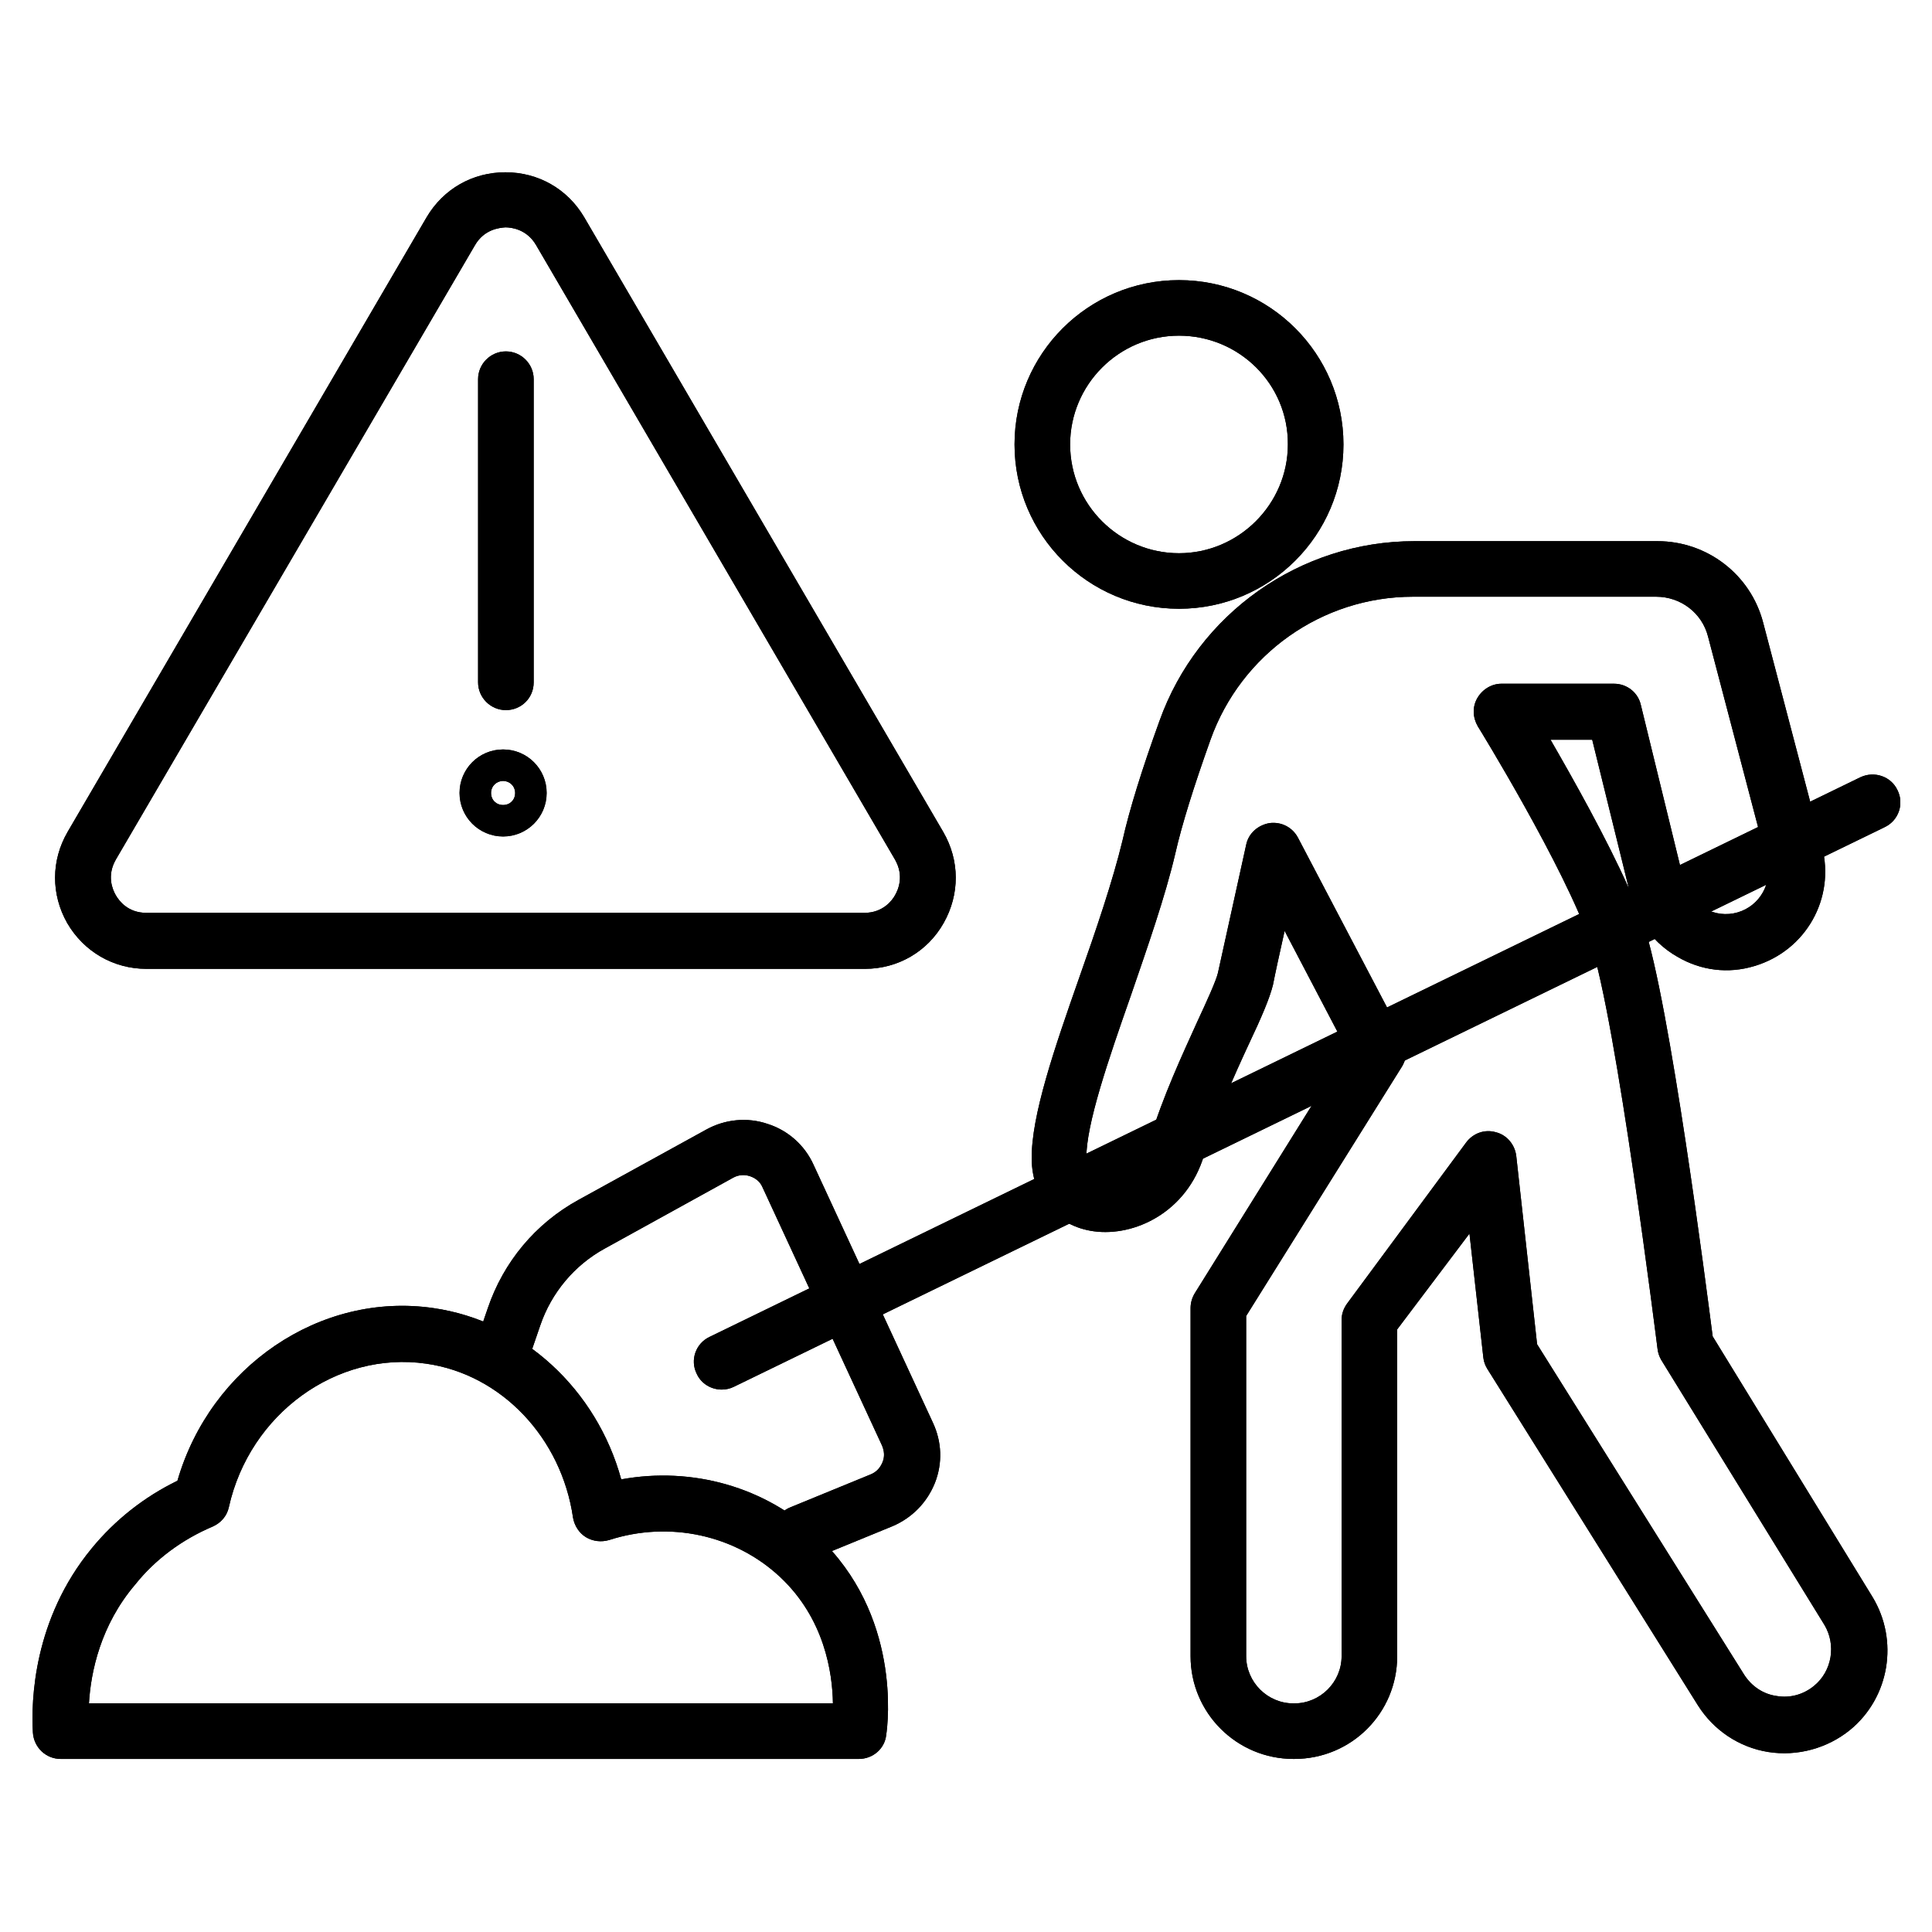 <svg xmlns="http://www.w3.org/2000/svg" xmlns:xlink="http://www.w3.org/1999/xlink" width="1024" zoomAndPan="magnify" viewBox="0 0 768 768" height="1024" preserveAspectRatio="xMidYMid meet" version="1.0"><defs><clipPath id="b20430fdd5"><path d="M 410 215 L 751 215 L 751 699.594 L 410 699.594 Z M 410 215 " clip-rule="nonzero"/></clipPath><clipPath id="817158c656"><path d="M 275 307 L 755.391 307 L 755.391 553 L 275 553 Z M 275 307 " clip-rule="nonzero"/></clipPath><clipPath id="881675fb30"><path d="M 12.891 519 L 354 519 L 354 699.594 L 12.891 699.594 Z M 12.891 519 " clip-rule="nonzero"/></clipPath><clipPath id="79acd7146c"><path d="M 21 68.094 L 380 68.094 L 380 386 L 21 386 Z M 21 68.094 " clip-rule="nonzero"/></clipPath><clipPath id="ab6ffc0908"><path d="M 410 215 L 751 215 L 751 699.594 L 410 699.594 Z M 410 215 " clip-rule="nonzero"/></clipPath><clipPath id="b8e8fd97e9"><path d="M 275 307 L 755.391 307 L 755.391 553 L 275 553 Z M 275 307 " clip-rule="nonzero"/></clipPath><clipPath id="12b761b5eb"><path d="M 12.891 519 L 354 519 L 354 699.594 L 12.891 699.594 Z M 12.891 519 " clip-rule="nonzero"/></clipPath><clipPath id="35f0cae61a"><path d="M 21 68.094 L 380 68.094 L 380 386 L 21 386 Z M 21 68.094 " clip-rule="nonzero"/></clipPath></defs><rect x="-76.8" width="921.6" fill="#ffffff" y="-76.8" height="921.6" fill-opacity="1"/><rect x="-76.8" width="921.6" fill="#ffffff" y="-76.8" height="921.6" fill-opacity="1"/><path fill="#000000" d="M 468.668 241.988 C 432.574 241.988 403.293 212.734 403.293 176.672 C 403.293 140.609 432.574 111.355 468.668 111.355 C 504.762 111.355 534.043 140.609 534.043 176.672 C 534.043 212.734 504.762 241.988 468.668 241.988 Z M 468.668 133.434 C 444.727 133.434 425.391 152.938 425.391 176.672 C 425.391 200.59 444.914 219.91 468.668 219.91 C 492.422 219.91 511.945 200.406 511.945 176.672 C 512.129 152.754 492.609 133.434 468.668 133.434 Z M 468.668 133.434 " fill-opacity="1" fill-rule="nonzero"/><g clip-path="url(#b20430fdd5)"><path fill="#000000" d="M 514.523 699.203 L 514.152 699.203 C 491.688 699.203 473.273 680.988 473.273 658.359 L 473.273 519.996 C 473.273 517.973 473.824 515.949 474.93 514.109 L 535.332 417.148 L 510.656 370.047 C 508.629 379.062 506.789 387.523 506.051 391.387 C 504.762 396.723 501.445 404.453 496.477 414.938 C 490.582 427.633 483.398 443.641 478.613 459.281 C 471.797 481.91 450.988 491.664 434.785 489.453 C 420.051 487.43 410.293 476.023 410.109 460.754 C 409.922 443.457 419.133 416.777 429.074 388.445 C 435.703 369.676 442.336 350.176 446.203 334.168 C 448.965 321.84 453.938 305.832 460.934 286.512 C 476.219 243.828 516.914 215.125 562.219 215.125 L 658.898 215.125 C 678.602 215.125 695.91 228.371 700.883 247.508 L 724.27 336.559 C 729.609 357.164 717.824 377.957 697.383 384.027 C 687.07 387.156 676.207 385.867 666.816 380.348 C 661.289 377.223 656.688 372.805 653.371 367.652 C 663.684 398.012 678.418 512.637 680.812 531.223 L 744.344 634.809 C 754.84 652.102 751.156 674.734 735.504 687.613 C 726.48 694.973 714.512 698.285 702.91 696.445 C 691.309 694.605 681.18 687.797 674.918 677.859 L 591.312 544.285 C 590.391 542.812 589.84 541.34 589.656 539.684 L 584.133 490.375 L 555.402 528.461 L 555.402 658.359 C 555.402 680.988 537.172 699.203 514.523 699.203 Z M 495.371 523.125 L 495.371 658.359 C 495.371 668.66 503.84 677.125 514.152 677.125 L 514.523 677.125 C 524.836 677.125 533.305 668.66 533.305 658.359 L 533.305 524.781 C 533.305 522.391 534.043 520.18 535.516 518.156 L 582.844 454.129 C 585.605 450.449 590.207 448.793 594.629 450.082 C 599.047 451.184 602.18 455.047 602.73 459.465 L 611.016 534.348 L 693.332 665.719 C 696.281 670.316 700.883 673.445 706.223 674.18 C 711.562 675.102 716.906 673.629 721.141 670.133 C 728.32 664.246 729.98 653.758 725.191 645.848 L 660.371 540.605 C 659.633 539.316 659.082 537.844 658.898 536.188 C 658.711 534.902 642.508 404.82 632.195 374.645 C 621.883 344.656 587.812 289.273 587.445 288.723 C 585.422 285.227 585.234 280.992 587.262 277.5 C 589.289 274.004 592.969 271.793 596.836 271.793 L 641.586 271.793 C 646.742 271.793 651.164 275.289 652.266 280.258 L 669.395 350.359 C 670.5 354.957 673.445 358.637 677.496 361.031 C 681.547 363.422 686.336 363.973 690.754 362.688 C 699.594 360.109 704.75 350.91 702.355 342.078 L 678.969 253.027 C 676.574 243.645 668.105 237.203 658.344 237.203 L 561.664 237.203 C 525.57 237.203 493.344 260.02 481.191 294.059 C 474.562 312.641 469.773 327.91 467.195 339.32 C 463.145 356.613 456.145 376.484 449.516 395.805 C 440.676 421.012 431.652 447.137 431.836 460.57 C 431.836 464.984 433.68 467.191 437.547 467.746 C 443.625 468.664 453.566 464.617 457.066 453.023 C 462.223 435.914 469.957 419.355 476.035 405.922 C 479.719 398.012 483.398 389.918 484.137 386.789 C 486.348 376.668 495.371 335.824 495.371 335.824 C 496.289 331.223 500.156 327.91 504.762 327.176 C 509.367 326.625 513.785 328.832 515.996 333.062 L 557.797 412.73 C 559.641 416.227 559.453 420.273 557.43 423.77 Z M 616.359 294.059 C 625.383 309.695 638.641 333.246 647.48 353.117 L 632.93 294.059 Z M 616.359 294.059 " fill-opacity="1" fill-rule="nonzero"/></g><g clip-path="url(#817158c656)"><path fill="#000000" d="M 286.91 552.379 C 282.859 552.379 278.809 550.172 276.965 546.125 C 274.203 540.605 276.598 533.98 282.121 531.406 L 739.555 308.961 C 745.078 306.383 751.711 308.594 754.289 314.113 C 757.051 319.633 754.656 326.254 749.133 328.832 L 291.699 551.277 C 290.227 552.012 288.566 552.379 286.91 552.379 Z M 286.91 552.379 " fill-opacity="1" fill-rule="nonzero"/></g><g clip-path="url(#881675fb30)"><path fill="#000000" d="M 341.418 699.203 L 24.125 699.203 C 18.234 699.203 13.445 694.605 13.078 688.715 C 12.34 676.02 13.262 643.641 36.465 615.488 C 45.672 604.266 57.273 595.066 70.531 588.625 C 83.605 543.363 127.25 513.375 172.367 519.996 C 207.91 525.148 237.188 552.379 246.949 588.074 C 275.125 582.922 304.219 591.02 325.031 610.703 C 358.176 641.801 353.02 684.852 352.285 689.637 C 351.73 695.156 346.945 699.203 341.418 699.203 Z M 35.359 677.125 L 331.105 677.125 C 330.922 664.98 327.793 643.453 310.113 626.895 C 292.25 610.152 266.102 604.449 242.16 612.176 C 239.031 613.098 235.715 612.727 232.953 611.074 C 230.191 609.418 228.352 606.473 227.797 603.344 C 223.195 571.516 199.254 546.309 169.422 542.078 C 133.879 536.926 99.258 561.945 90.973 599.113 C 90.234 602.609 87.844 605.367 84.527 606.84 C 72.375 611.992 61.691 619.902 53.773 629.84 C 39.961 646.031 36.094 664.613 35.359 677.125 Z M 35.359 677.125 " fill-opacity="1" fill-rule="nonzero"/></g><path fill="#000000" d="M 318.398 620.273 C 313.98 620.273 309.93 617.695 308.273 613.465 C 305.879 607.762 308.641 601.32 314.348 599.113 L 346.207 586.051 C 348.418 585.129 349.891 583.473 350.812 581.266 C 351.73 579.059 351.547 576.852 350.625 574.641 L 303.117 471.977 C 302.195 469.77 300.352 468.297 298.145 467.559 C 295.934 466.824 293.539 467.008 291.516 468.113 L 240.504 496.262 C 228.352 502.887 219.141 513.926 214.723 526.988 L 210.305 539.867 C 208.277 545.57 202.016 548.699 196.309 546.859 C 190.598 544.836 187.469 538.582 189.492 532.875 L 193.914 519.996 C 200.176 501.598 212.883 486.328 230.008 476.945 L 280.832 448.977 C 288.199 444.93 297.039 444.008 305.141 446.77 C 313.242 449.344 319.875 455.234 323.371 462.961 L 370.883 565.625 C 374.383 573.172 374.75 581.633 371.621 589.547 C 368.488 597.273 362.598 603.344 354.863 606.656 L 323.004 619.719 C 321.164 620.09 319.875 620.273 318.398 620.273 Z M 318.398 620.273 " fill-opacity="1" fill-rule="nonzero"/><g clip-path="url(#79acd7146c)"><path fill="#000000" d="M 343.812 385.133 L 58.195 385.133 C 45.117 385.133 33.332 378.324 26.703 366.918 C 20.258 355.512 20.258 342.078 26.887 330.672 L 169.605 86.332 C 176.234 75.109 187.836 68.484 200.91 68.484 C 213.984 68.484 225.586 75.109 232.219 86.332 L 374.934 330.672 C 381.562 342.078 381.562 355.512 375.117 366.918 C 368.672 378.324 356.887 385.133 343.812 385.133 Z M 188.758 97.555 L 46.039 341.711 C 42.355 348.152 44.75 353.672 46.039 355.879 C 47.328 358.086 50.828 362.871 58.195 362.871 L 343.629 362.871 C 350.996 362.871 354.68 357.902 355.781 355.879 C 357.07 353.672 359.465 348.152 355.781 341.711 L 213.066 97.371 C 209.383 91.117 203.305 90.379 200.91 90.379 C 198.516 90.562 192.441 91.117 188.758 97.555 Z M 188.758 97.555 " fill-opacity="1" fill-rule="nonzero"/></g><path fill="#000000" d="M 201.094 282.281 C 195.02 282.281 190.047 277.312 190.047 271.242 L 190.047 150.73 C 190.047 144.656 195.02 139.688 201.094 139.688 C 207.172 139.688 212.145 144.656 212.145 150.73 L 212.145 271.242 C 212.145 277.5 207.172 282.281 201.094 282.281 Z M 201.094 282.281 " fill-opacity="1" fill-rule="nonzero"/><path fill="#000000" d="M 199.992 332.512 C 190.414 332.512 182.68 324.785 182.68 315.215 C 182.68 305.648 190.414 297.922 199.992 297.922 C 209.566 297.922 217.301 305.648 217.301 315.215 C 217.301 324.785 209.566 332.512 199.992 332.512 Z M 199.992 310.434 C 197.414 310.434 195.203 312.457 195.203 315.215 C 195.203 317.977 197.227 320 199.992 320 C 202.754 320 204.777 317.977 204.777 315.215 C 204.777 312.457 202.57 310.434 199.992 310.434 Z M 199.992 310.434 " fill-opacity="1" fill-rule="nonzero"/><path fill="#000000" d="M 468.668 241.988 C 432.574 241.988 403.293 212.734 403.293 176.672 C 403.293 140.609 432.574 111.355 468.668 111.355 C 504.762 111.355 534.043 140.609 534.043 176.672 C 534.043 212.734 504.762 241.988 468.668 241.988 Z M 468.668 133.434 C 444.727 133.434 425.391 152.938 425.391 176.672 C 425.391 200.59 444.914 219.91 468.668 219.91 C 492.422 219.91 511.945 200.406 511.945 176.672 C 512.129 152.754 492.609 133.434 468.668 133.434 Z M 468.668 133.434 " fill-opacity="1" fill-rule="nonzero"/><g clip-path="url(#ab6ffc0908)"><path fill="#000000" d="M 514.523 699.203 L 514.152 699.203 C 491.688 699.203 473.273 680.988 473.273 658.359 L 473.273 519.996 C 473.273 517.973 473.824 515.949 474.93 514.109 L 535.332 417.148 L 510.656 370.047 C 508.629 379.062 506.789 387.523 506.051 391.387 C 504.762 396.723 501.445 404.453 496.477 414.938 C 490.582 427.633 483.398 443.641 478.613 459.281 C 471.797 481.91 450.988 491.664 434.785 489.453 C 420.051 487.43 410.293 476.023 410.109 460.754 C 409.922 443.457 419.133 416.777 429.074 388.445 C 435.703 369.676 442.336 350.176 446.203 334.168 C 448.965 321.84 453.938 305.832 460.934 286.512 C 476.219 243.828 516.914 215.125 562.219 215.125 L 658.898 215.125 C 678.602 215.125 695.91 228.371 700.883 247.508 L 724.27 336.559 C 729.609 357.164 717.824 377.957 697.383 384.027 C 687.07 387.156 676.207 385.867 666.816 380.348 C 661.289 377.223 656.688 372.805 653.371 367.652 C 663.684 398.012 678.418 512.637 680.812 531.223 L 744.344 634.809 C 754.84 652.102 751.156 674.734 735.504 687.613 C 726.48 694.973 714.512 698.285 702.91 696.445 C 691.309 694.605 681.18 687.797 674.918 677.859 L 591.312 544.285 C 590.391 542.812 589.84 541.34 589.656 539.684 L 584.133 490.375 L 555.402 528.461 L 555.402 658.359 C 555.402 680.988 537.172 699.203 514.523 699.203 Z M 495.371 523.125 L 495.371 658.359 C 495.371 668.66 503.84 677.125 514.152 677.125 L 514.523 677.125 C 524.836 677.125 533.305 668.66 533.305 658.359 L 533.305 524.781 C 533.305 522.391 534.043 520.18 535.516 518.156 L 582.844 454.129 C 585.605 450.449 590.207 448.793 594.629 450.082 C 599.047 451.184 602.18 455.047 602.73 459.465 L 611.016 534.348 L 693.332 665.719 C 696.281 670.316 700.883 673.445 706.223 674.18 C 711.562 675.102 716.906 673.629 721.141 670.133 C 728.32 664.246 729.98 653.758 725.191 645.848 L 660.371 540.605 C 659.633 539.316 659.082 537.844 658.898 536.188 C 658.711 534.902 642.508 404.82 632.195 374.645 C 621.883 344.656 587.812 289.273 587.445 288.723 C 585.422 285.227 585.234 280.992 587.262 277.5 C 589.289 274.004 592.969 271.793 596.836 271.793 L 641.586 271.793 C 646.742 271.793 651.164 275.289 652.266 280.258 L 669.395 350.359 C 670.5 354.957 673.445 358.637 677.496 361.031 C 681.547 363.422 686.336 363.973 690.754 362.688 C 699.594 360.109 704.75 350.91 702.355 342.078 L 678.969 253.027 C 676.574 243.645 668.105 237.203 658.344 237.203 L 561.664 237.203 C 525.57 237.203 493.344 260.02 481.191 294.059 C 474.562 312.641 469.773 327.91 467.195 339.32 C 463.145 356.613 456.145 376.484 449.516 395.805 C 440.676 421.012 431.652 447.137 431.836 460.57 C 431.836 464.984 433.68 467.191 437.547 467.746 C 443.625 468.664 453.566 464.617 457.066 453.023 C 462.223 435.914 469.957 419.355 476.035 405.922 C 479.719 398.012 483.398 389.918 484.137 386.789 C 486.348 376.668 495.371 335.824 495.371 335.824 C 496.289 331.223 500.156 327.91 504.762 327.176 C 509.367 326.625 513.785 328.832 515.996 333.062 L 557.797 412.73 C 559.641 416.227 559.453 420.273 557.43 423.77 Z M 616.359 294.059 C 625.383 309.695 638.641 333.246 647.48 353.117 L 632.93 294.059 Z M 616.359 294.059 " fill-opacity="1" fill-rule="nonzero"/></g><g clip-path="url(#b8e8fd97e9)"><path fill="#000000" d="M 286.91 552.379 C 282.859 552.379 278.809 550.172 276.965 546.125 C 274.203 540.605 276.598 533.98 282.121 531.406 L 739.555 308.961 C 745.078 306.383 751.711 308.594 754.289 314.113 C 757.051 319.633 754.656 326.254 749.133 328.832 L 291.699 551.277 C 290.227 552.012 288.566 552.379 286.91 552.379 Z M 286.91 552.379 " fill-opacity="1" fill-rule="nonzero"/></g><g clip-path="url(#12b761b5eb)"><path fill="#000000" d="M 341.418 699.203 L 24.125 699.203 C 18.234 699.203 13.445 694.605 13.078 688.715 C 12.34 676.02 13.262 643.641 36.465 615.488 C 45.672 604.266 57.273 595.066 70.531 588.625 C 83.605 543.363 127.25 513.375 172.367 519.996 C 207.91 525.148 237.188 552.379 246.949 588.074 C 275.125 582.922 304.219 591.02 325.031 610.703 C 358.176 641.801 353.02 684.852 352.285 689.637 C 351.73 695.156 346.945 699.203 341.418 699.203 Z M 35.359 677.125 L 331.105 677.125 C 330.922 664.98 327.793 643.453 310.113 626.895 C 292.25 610.152 266.102 604.449 242.16 612.176 C 239.031 613.098 235.715 612.727 232.953 611.074 C 230.191 609.418 228.352 606.473 227.797 603.344 C 223.195 571.516 199.254 546.309 169.422 542.078 C 133.879 536.926 99.258 561.945 90.973 599.113 C 90.234 602.609 87.844 605.367 84.527 606.84 C 72.375 611.992 61.691 619.902 53.773 629.84 C 39.961 646.031 36.094 664.613 35.359 677.125 Z M 35.359 677.125 " fill-opacity="1" fill-rule="nonzero"/></g><path fill="#000000" d="M 318.398 620.273 C 313.98 620.273 309.93 617.695 308.273 613.465 C 305.879 607.762 308.641 601.32 314.348 599.113 L 346.207 586.051 C 348.418 585.129 349.891 583.473 350.812 581.266 C 351.73 579.059 351.547 576.852 350.625 574.641 L 303.117 471.977 C 302.195 469.77 300.352 468.297 298.145 467.559 C 295.934 466.824 293.539 467.008 291.516 468.113 L 240.504 496.262 C 228.352 502.887 219.141 513.926 214.723 526.988 L 210.305 539.867 C 208.277 545.57 202.016 548.699 196.309 546.859 C 190.598 544.836 187.469 538.582 189.492 532.875 L 193.914 519.996 C 200.176 501.598 212.883 486.328 230.008 476.945 L 280.832 448.977 C 288.199 444.93 297.039 444.008 305.141 446.77 C 313.242 449.344 319.875 455.234 323.371 462.961 L 370.883 565.625 C 374.383 573.172 374.75 581.633 371.621 589.547 C 368.488 597.273 362.598 603.344 354.863 606.656 L 323.004 619.719 C 321.164 620.09 319.875 620.273 318.398 620.273 Z M 318.398 620.273 " fill-opacity="1" fill-rule="nonzero"/><g clip-path="url(#35f0cae61a)"><path fill="#000000" d="M 343.812 385.133 L 58.195 385.133 C 45.117 385.133 33.332 378.324 26.703 366.918 C 20.258 355.512 20.258 342.078 26.887 330.672 L 169.605 86.332 C 176.234 75.109 187.836 68.484 200.91 68.484 C 213.984 68.484 225.586 75.109 232.219 86.332 L 374.934 330.672 C 381.562 342.078 381.562 355.512 375.117 366.918 C 368.672 378.324 356.887 385.133 343.812 385.133 Z M 188.758 97.555 L 46.039 341.711 C 42.355 348.152 44.75 353.672 46.039 355.879 C 47.328 358.086 50.828 362.871 58.195 362.871 L 343.629 362.871 C 350.996 362.871 354.68 357.902 355.781 355.879 C 357.07 353.672 359.465 348.152 355.781 341.711 L 213.066 97.371 C 209.383 91.117 203.305 90.379 200.91 90.379 C 198.516 90.562 192.441 91.117 188.758 97.555 Z M 188.758 97.555 " fill-opacity="1" fill-rule="nonzero"/></g><path fill="#000000" d="M 201.094 282.281 C 195.02 282.281 190.047 277.312 190.047 271.242 L 190.047 150.73 C 190.047 144.656 195.02 139.688 201.094 139.688 C 207.172 139.688 212.145 144.656 212.145 150.73 L 212.145 271.242 C 212.145 277.5 207.172 282.281 201.094 282.281 Z M 201.094 282.281 " fill-opacity="1" fill-rule="nonzero"/><path fill="#000000" d="M 199.992 332.512 C 190.414 332.512 182.68 324.785 182.68 315.215 C 182.68 305.648 190.414 297.922 199.992 297.922 C 209.566 297.922 217.301 305.648 217.301 315.215 C 217.301 324.785 209.566 332.512 199.992 332.512 Z M 199.992 310.434 C 197.414 310.434 195.203 312.457 195.203 315.215 C 195.203 317.977 197.227 320 199.992 320 C 202.754 320 204.777 317.977 204.777 315.215 C 204.777 312.457 202.57 310.434 199.992 310.434 Z M 199.992 310.434 " fill-opacity="1" fill-rule="nonzero"/></svg>